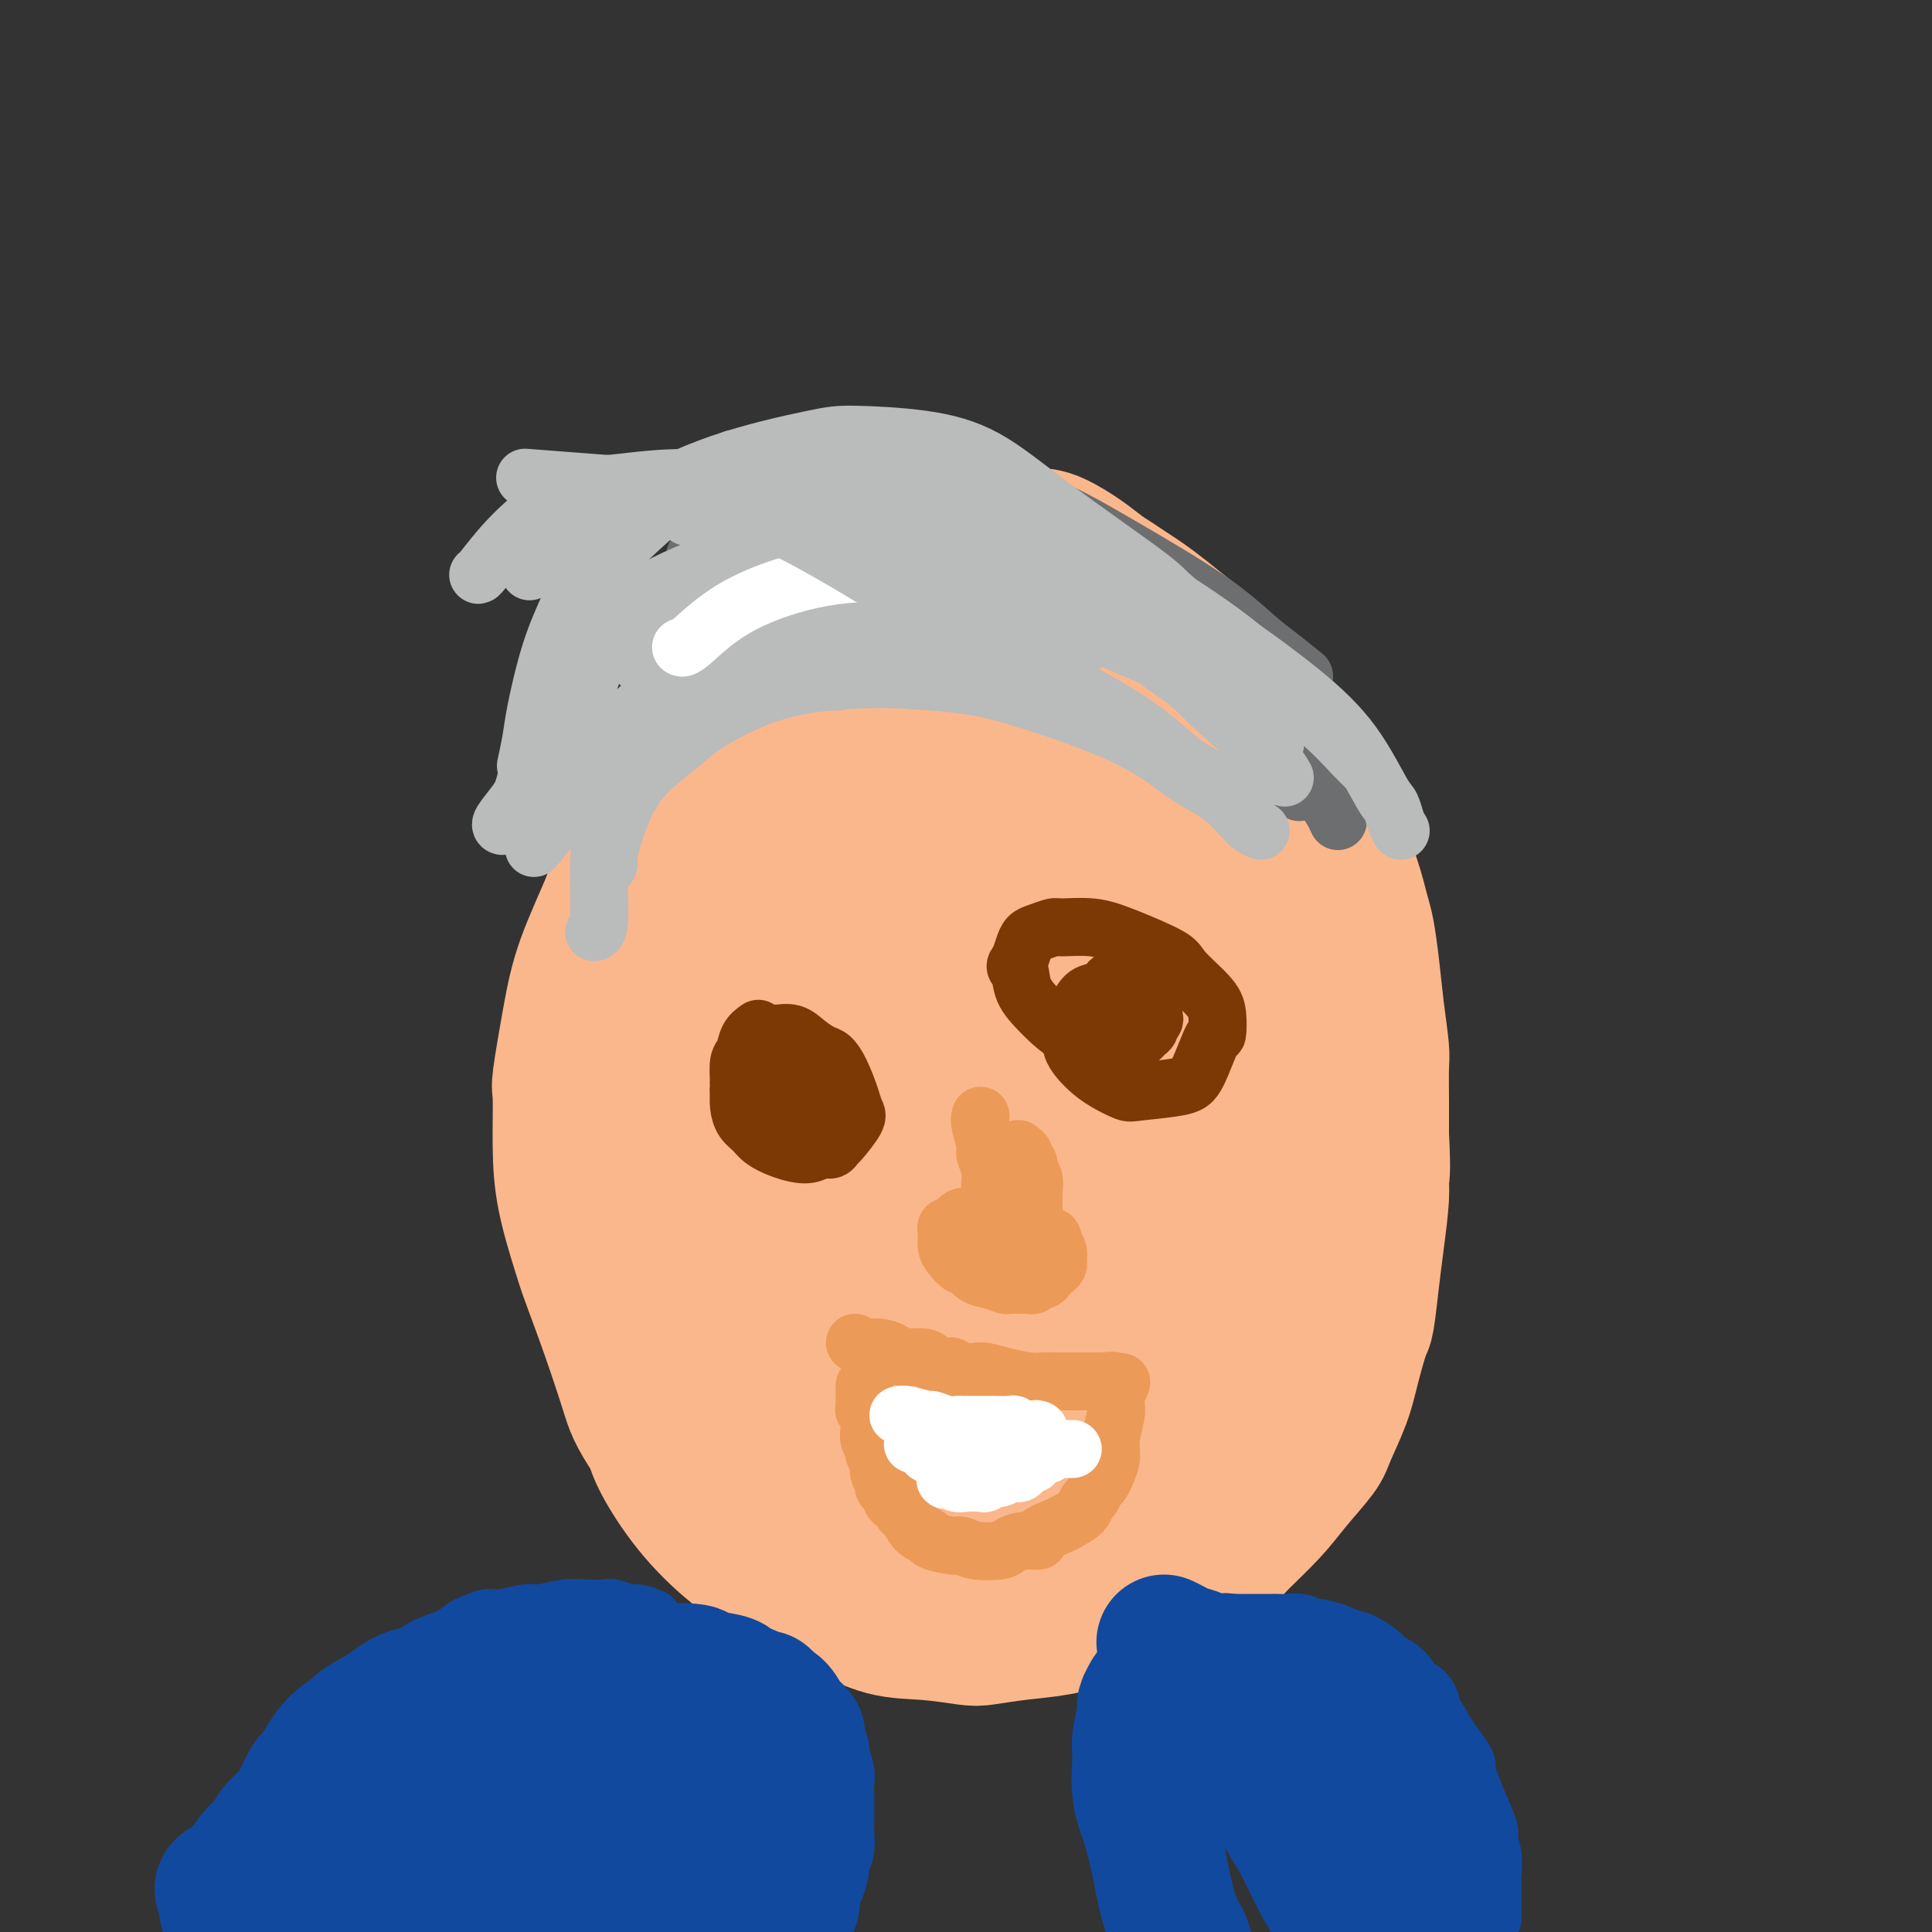<svg viewBox='0 0 400 400' version='1.1' xmlns='http://www.w3.org/2000/svg' xmlns:xlink='http://www.w3.org/1999/xlink'><rect x="0" y="0" width="400" height="400" fill="#333333" stroke="none"/><g fill='none' stroke='#FBB78C' stroke-width='28' stroke-linecap='round' stroke-linejoin='round'><path d='M216,111c0.804,0.161 1.608,0.322 3,1c1.392,0.678 3.372,1.872 5,3c1.628,1.128 2.903,2.191 4,3c1.097,0.809 2.017,1.363 3,2c0.983,0.637 2.029,1.358 3,2c0.971,0.642 1.867,1.207 3,2c1.133,0.793 2.503,1.815 4,3c1.497,1.185 3.122,2.533 5,4c1.878,1.467 4.009,3.053 5,4c0.991,0.947 0.841,1.254 2,3c1.159,1.746 3.626,4.930 6,8c2.374,3.070 4.656,6.026 6,8c1.344,1.974 1.750,2.966 3,5c1.250,2.034 3.343,5.112 5,8c1.657,2.888 2.878,5.588 4,8c1.122,2.412 2.146,4.536 3,7c0.854,2.464 1.539,5.269 2,7c0.461,1.731 0.698,2.389 1,4c0.302,1.611 0.669,4.176 1,7c0.331,2.824 0.624,5.909 1,9c0.376,3.091 0.833,6.189 1,8c0.167,1.811 0.045,2.334 0,4c-0.045,1.666 -0.013,4.476 0,7c0.013,2.524 0.006,4.762 0,7'/><path d='M286,235c0.451,8.414 0.079,8.447 0,9c-0.079,0.553 0.134,1.624 0,4c-0.134,2.376 -0.617,6.055 -1,9c-0.383,2.945 -0.668,5.155 -1,8c-0.332,2.845 -0.712,6.323 -1,8c-0.288,1.677 -0.483,1.552 -1,3c-0.517,1.448 -1.355,4.469 -2,7c-0.645,2.531 -1.096,4.572 -2,7c-0.904,2.428 -2.259,5.242 -3,7c-0.741,1.758 -0.866,2.460 -2,4c-1.134,1.540 -3.277,3.918 -5,6c-1.723,2.082 -3.027,3.869 -5,6c-1.973,2.131 -4.616,4.605 -6,6c-1.384,1.395 -1.511,1.710 -3,3c-1.489,1.290 -4.342,3.554 -7,5c-2.658,1.446 -5.121,2.075 -8,3c-2.879,0.925 -6.175,2.146 -8,3c-1.825,0.854 -2.179,1.340 -4,2c-1.821,0.660 -5.110,1.494 -8,2c-2.890,0.506 -5.382,0.685 -8,1c-2.618,0.315 -5.362,0.767 -7,1c-1.638,0.233 -2.171,0.248 -4,0c-1.829,-0.248 -4.953,-0.760 -8,-1c-3.047,-0.240 -6.016,-0.210 -9,-1c-2.984,-0.790 -5.983,-2.402 -8,-3c-2.017,-0.598 -3.051,-0.182 -5,-1c-1.949,-0.818 -4.812,-2.868 -8,-5c-3.188,-2.132 -6.700,-4.345 -10,-7c-3.300,-2.655 -6.389,-5.753 -9,-9c-2.611,-3.247 -4.746,-6.642 -6,-9c-1.254,-2.358 -1.627,-3.679 -2,-5'/><path d='M135,298c-3.579,-5.258 -4.027,-6.902 -5,-10c-0.973,-3.098 -2.471,-7.649 -4,-12c-1.529,-4.351 -3.089,-8.501 -4,-11c-0.911,-2.499 -1.174,-3.347 -2,-6c-0.826,-2.653 -2.216,-7.111 -3,-11c-0.784,-3.889 -0.964,-7.208 -1,-11c-0.036,-3.792 0.071,-8.055 0,-10c-0.071,-1.945 -0.320,-1.571 0,-4c0.320,-2.429 1.210,-7.662 2,-12c0.790,-4.338 1.479,-7.781 3,-12c1.521,-4.219 3.875,-9.214 5,-12c1.125,-2.786 1.022,-3.363 2,-6c0.978,-2.637 3.038,-7.335 5,-11c1.962,-3.665 3.827,-6.296 6,-9c2.173,-2.704 4.655,-5.481 6,-7c1.345,-1.519 1.554,-1.780 3,-3c1.446,-1.220 4.128,-3.398 6,-5c1.872,-1.602 2.934,-2.628 5,-4c2.066,-1.372 5.135,-3.090 7,-4c1.865,-0.910 2.526,-1.014 4,-2c1.474,-0.986 3.760,-2.856 6,-4c2.240,-1.144 4.435,-1.561 7,-2c2.565,-0.439 5.500,-0.899 7,-1c1.500,-0.101 1.564,0.158 3,0c1.436,-0.158 4.243,-0.731 6,-1c1.757,-0.269 2.464,-0.232 4,0c1.536,0.232 3.900,0.659 5,1c1.100,0.341 0.934,0.597 2,1c1.066,0.403 3.364,0.955 6,2c2.636,1.045 5.610,2.584 8,4c2.390,1.416 4.195,2.708 6,4'/><path d='M230,140c4.279,2.318 1.477,2.115 2,3c0.523,0.885 4.369,2.860 7,5c2.631,2.140 4.045,4.447 6,7c1.955,2.553 4.451,5.354 6,7c1.549,1.646 2.151,2.137 3,4c0.849,1.863 1.944,5.099 3,8c1.056,2.901 2.074,5.467 3,9c0.926,3.533 1.762,8.033 2,10c0.238,1.967 -0.121,1.400 0,4c0.121,2.600 0.723,8.366 1,12c0.277,3.634 0.229,5.135 0,9c-0.229,3.865 -0.640,10.094 -1,13c-0.360,2.906 -0.670,2.491 -1,5c-0.330,2.509 -0.679,7.944 -1,12c-0.321,4.056 -0.613,6.735 -1,10c-0.387,3.265 -0.867,7.116 -1,9c-0.133,1.884 0.083,1.800 0,3c-0.083,1.200 -0.463,3.685 -1,6c-0.537,2.315 -1.231,4.461 -2,7c-0.769,2.539 -1.612,5.471 -2,7c-0.388,1.529 -0.321,1.657 -1,3c-0.679,1.343 -2.102,3.903 -3,6c-0.898,2.097 -1.269,3.730 -2,5c-0.731,1.270 -1.820,2.175 -3,3c-1.180,0.825 -2.449,1.569 -3,2c-0.551,0.431 -0.385,0.548 -1,1c-0.615,0.452 -2.013,1.237 -3,2c-0.987,0.763 -1.564,1.503 -2,2c-0.436,0.497 -0.733,0.749 -1,1c-0.267,0.251 -0.505,0.500 -1,1c-0.495,0.500 -1.248,1.250 -2,2'/><path d='M231,318c-2.705,2.262 -1.468,0.917 -2,1c-0.532,0.083 -2.832,1.595 -4,2c-1.168,0.405 -1.204,-0.298 -2,0c-0.796,0.298 -2.354,1.597 -4,2c-1.646,0.403 -3.381,-0.091 -5,0c-1.619,0.091 -3.123,0.767 -4,1c-0.877,0.233 -1.128,0.025 -2,0c-0.872,-0.025 -2.365,0.134 -4,0c-1.635,-0.134 -3.414,-0.561 -5,-1c-1.586,-0.439 -2.981,-0.891 -4,-1c-1.019,-0.109 -1.661,0.126 -3,0c-1.339,-0.126 -3.373,-0.614 -5,-1c-1.627,-0.386 -2.846,-0.670 -4,-1c-1.154,-0.330 -2.242,-0.708 -3,-1c-0.758,-0.292 -1.185,-0.500 -2,-1c-0.815,-0.500 -2.019,-1.292 -3,-2c-0.981,-0.708 -1.741,-1.333 -3,-2c-1.259,-0.667 -3.019,-1.378 -4,-2c-0.981,-0.622 -1.182,-1.157 -2,-2c-0.818,-0.843 -2.251,-1.996 -4,-4c-1.749,-2.004 -3.812,-4.860 -6,-8c-2.188,-3.140 -4.499,-6.563 -6,-9c-1.501,-2.437 -2.191,-3.887 -4,-8c-1.809,-4.113 -4.736,-10.890 -7,-16c-2.264,-5.110 -3.865,-8.553 -5,-13c-1.135,-4.447 -1.805,-9.899 -2,-13c-0.195,-3.101 0.083,-3.850 0,-6c-0.083,-2.150 -0.527,-5.700 0,-10c0.527,-4.300 2.027,-9.350 3,-12c0.973,-2.650 1.421,-2.900 2,-4c0.579,-1.100 1.290,-3.050 2,-5'/><path d='M139,202c1.728,-5.481 2.548,-8.683 4,-12c1.452,-3.317 3.535,-6.750 5,-9c1.465,-2.250 2.311,-3.317 3,-4c0.689,-0.683 1.220,-0.983 2,-2c0.780,-1.017 1.807,-2.750 3,-4c1.193,-1.250 2.552,-2.015 4,-3c1.448,-0.985 2.986,-2.190 4,-3c1.014,-0.810 1.505,-1.224 3,-2c1.495,-0.776 3.996,-1.913 6,-3c2.004,-1.087 3.513,-2.124 5,-3c1.487,-0.876 2.953,-1.593 4,-2c1.047,-0.407 1.677,-0.505 3,-1c1.323,-0.495 3.340,-1.387 5,-2c1.660,-0.613 2.962,-0.947 5,-1c2.038,-0.053 4.812,0.175 6,0c1.188,-0.175 0.791,-0.753 2,-1c1.209,-0.247 4.023,-0.164 6,0c1.977,0.164 3.115,0.410 5,1c1.885,0.590 4.516,1.525 6,2c1.484,0.475 1.820,0.492 3,1c1.180,0.508 3.202,1.508 5,3c1.798,1.492 3.370,3.475 5,6c1.630,2.525 3.316,5.592 4,7c0.684,1.408 0.366,1.158 1,3c0.634,1.842 2.220,5.777 3,9c0.780,3.223 0.753,5.736 1,9c0.247,3.264 0.768,7.281 1,10c0.232,2.719 0.176,4.141 0,8c-0.176,3.859 -0.470,10.154 -1,15c-0.530,4.846 -1.294,8.242 -2,12c-0.706,3.758 -1.353,7.879 -2,12'/><path d='M238,248c-1.187,8.311 -1.655,9.589 -2,11c-0.345,1.411 -0.567,2.954 -1,6c-0.433,3.046 -1.078,7.595 -2,12c-0.922,4.405 -2.120,8.666 -3,11c-0.880,2.334 -1.440,2.741 -2,5c-0.560,2.259 -1.120,6.369 -2,9c-0.880,2.631 -2.080,3.783 -3,5c-0.920,1.217 -1.561,2.500 -3,4c-1.439,1.500 -3.676,3.218 -5,4c-1.324,0.782 -1.734,0.630 -3,1c-1.266,0.370 -3.388,1.264 -5,2c-1.612,0.736 -2.716,1.316 -4,1c-1.284,-0.316 -2.749,-1.527 -4,-2c-1.251,-0.473 -2.287,-0.209 -4,-1c-1.713,-0.791 -4.104,-2.639 -6,-4c-1.896,-1.361 -3.296,-2.237 -5,-4c-1.704,-1.763 -3.710,-4.415 -5,-6c-1.290,-1.585 -1.864,-2.103 -3,-4c-1.136,-1.897 -2.836,-5.172 -4,-8c-1.164,-2.828 -1.793,-5.208 -3,-9c-1.207,-3.792 -2.993,-8.994 -4,-12c-1.007,-3.006 -1.236,-3.815 -2,-7c-0.764,-3.185 -2.063,-8.747 -3,-13c-0.937,-4.253 -1.513,-7.199 -2,-11c-0.487,-3.801 -0.885,-8.457 -1,-11c-0.115,-2.543 0.051,-2.972 0,-5c-0.051,-2.028 -0.320,-5.654 0,-9c0.320,-3.346 1.230,-6.412 2,-9c0.770,-2.588 1.400,-4.697 2,-6c0.600,-1.303 1.172,-1.801 2,-3c0.828,-1.199 1.914,-3.100 3,-5'/><path d='M166,190c2.017,-4.532 2.561,-4.361 5,-7c2.439,-2.639 6.775,-8.088 9,-11c2.225,-2.912 2.340,-3.285 4,-5c1.660,-1.715 4.864,-4.771 7,-7c2.136,-2.229 3.202,-3.632 5,-5c1.798,-1.368 4.327,-2.700 7,-4c2.673,-1.300 5.490,-2.569 7,-3c1.510,-0.431 1.714,-0.023 3,0c1.286,0.023 3.653,-0.340 6,0c2.347,0.340 4.674,1.384 6,2c1.326,0.616 1.651,0.805 3,3c1.349,2.195 3.721,6.397 6,11c2.279,4.603 4.463,9.606 6,15c1.537,5.394 2.427,11.178 3,14c0.573,2.822 0.831,2.683 1,5c0.169,2.317 0.251,7.091 0,11c-0.251,3.909 -0.833,6.954 -2,10c-1.167,3.046 -2.918,6.093 -4,8c-1.082,1.907 -1.495,2.674 -3,5c-1.505,2.326 -4.101,6.210 -6,10c-1.899,3.790 -3.099,7.486 -5,12c-1.901,4.514 -4.501,9.845 -6,13c-1.499,3.155 -1.897,4.135 -3,7c-1.103,2.865 -2.912,7.614 -5,11c-2.088,3.386 -4.457,5.409 -6,7c-1.543,1.591 -2.262,2.750 -3,4c-0.738,1.250 -1.496,2.592 -2,3c-0.504,0.408 -0.754,-0.117 -1,0c-0.246,0.117 -0.489,0.878 -1,1c-0.511,0.122 -1.289,-0.394 -2,-1c-0.711,-0.606 -1.356,-1.303 -2,-2'/><path d='M193,297c-1.220,-0.490 -1.271,-0.715 -2,-2c-0.729,-1.285 -2.135,-3.630 -4,-8c-1.865,-4.370 -4.188,-10.767 -6,-18c-1.812,-7.233 -3.113,-15.304 -4,-20c-0.887,-4.696 -1.358,-6.016 -2,-10c-0.642,-3.984 -1.453,-10.632 -2,-17c-0.547,-6.368 -0.830,-12.457 -1,-16c-0.170,-3.543 -0.227,-4.539 0,-7c0.227,-2.461 0.740,-6.386 1,-9c0.260,-2.614 0.269,-3.918 1,-5c0.731,-1.082 2.185,-1.943 4,-3c1.815,-1.057 3.993,-2.312 5,-3c1.007,-0.688 0.845,-0.811 2,-1c1.155,-0.189 3.626,-0.445 6,-1c2.374,-0.555 4.650,-1.410 7,-2c2.350,-0.590 4.774,-0.914 6,-1c1.226,-0.086 1.254,0.068 3,0c1.746,-0.068 5.211,-0.357 8,0c2.789,0.357 4.903,1.361 7,2c2.097,0.639 4.177,0.913 5,1c0.823,0.087 0.389,-0.014 1,1c0.611,1.014 2.265,3.143 3,4c0.735,0.857 0.550,0.441 0,5c-0.550,4.559 -1.463,14.091 -2,19c-0.537,4.909 -0.696,5.194 -2,10c-1.304,4.806 -3.751,14.132 -6,22c-2.249,7.868 -4.299,14.277 -7,20c-2.701,5.723 -6.054,10.761 -8,14c-1.946,3.239 -2.485,4.680 -4,6c-1.515,1.320 -4.004,2.520 -6,3c-1.996,0.480 -3.498,0.240 -5,0'/><path d='M191,281c-2.740,-0.296 -4.089,-2.537 -5,-4c-0.911,-1.463 -1.382,-2.150 -3,-5c-1.618,-2.850 -4.383,-7.865 -6,-13c-1.617,-5.135 -2.086,-10.391 -2,-17c0.086,-6.609 0.727,-14.570 1,-19c0.273,-4.430 0.178,-5.327 1,-9c0.822,-3.673 2.560,-10.122 4,-15c1.440,-4.878 2.583,-8.186 4,-11c1.417,-2.814 3.108,-5.136 5,-7c1.892,-1.864 3.983,-3.270 5,-4c1.017,-0.730 0.959,-0.782 2,-1c1.041,-0.218 3.183,-0.601 5,-1c1.817,-0.399 3.311,-0.813 4,-1c0.689,-0.187 0.573,-0.146 1,0c0.427,0.146 1.397,0.395 2,1c0.603,0.605 0.839,1.564 1,3c0.161,1.436 0.247,3.350 0,4c-0.247,0.650 -0.828,0.035 -1,5c-0.172,4.965 0.063,15.508 -1,23c-1.063,7.492 -3.425,11.931 -5,16c-1.575,4.069 -2.362,7.766 -3,10c-0.638,2.234 -1.126,3.003 -2,4c-0.874,0.997 -2.133,2.221 -3,3c-0.867,0.779 -1.344,1.114 -2,1c-0.656,-0.114 -1.493,-0.678 -2,-1c-0.507,-0.322 -0.684,-0.402 -1,-1c-0.316,-0.598 -0.770,-1.713 -1,-3c-0.230,-1.287 -0.237,-2.747 0,-5c0.237,-2.253 0.718,-5.299 1,-7c0.282,-1.701 0.366,-2.057 1,-4c0.634,-1.943 1.817,-5.471 3,-9'/><path d='M194,214c1.405,-5.327 2.416,-8.643 3,-11c0.584,-2.357 0.741,-3.753 1,-5c0.259,-1.247 0.620,-2.346 1,-3c0.380,-0.654 0.777,-0.865 1,-1c0.223,-0.135 0.270,-0.194 0,0c-0.270,0.194 -0.857,0.640 -1,1c-0.143,0.360 0.158,0.632 0,1c-0.158,0.368 -0.773,0.830 -1,1c-0.227,0.170 -0.065,0.049 0,0c0.065,-0.049 0.032,-0.024 0,0'/><path d='M212,242c-1.079,0.421 -2.158,0.842 -3,2c-0.842,1.158 -1.448,3.054 -2,4c-0.552,0.946 -1.050,0.942 -2,2c-0.950,1.058 -2.352,3.179 -3,4c-0.648,0.821 -0.543,0.342 -1,1c-0.457,0.658 -1.475,2.453 -2,3c-0.525,0.547 -0.558,-0.155 -1,0c-0.442,0.155 -1.294,1.165 -2,2c-0.706,0.835 -1.267,1.494 -2,2c-0.733,0.506 -1.638,0.859 -2,1c-0.362,0.141 -0.181,0.071 0,0'/></g>
<g fill='none' stroke='#6D6E70' stroke-width='12' stroke-linecap='round' stroke-linejoin='round'><path d='M269,164c-1.110,-1.027 -2.219,-2.055 -3,-3c-0.781,-0.945 -1.232,-1.809 -4,-5c-2.768,-3.191 -7.851,-8.709 -11,-12c-3.149,-3.291 -4.363,-4.356 -8,-7c-3.637,-2.644 -9.698,-6.867 -14,-10c-4.302,-3.133 -6.845,-5.174 -10,-7c-3.155,-1.826 -6.923,-3.435 -11,-5c-4.077,-1.565 -8.464,-3.085 -11,-4c-2.536,-0.915 -3.223,-1.226 -6,-2c-2.777,-0.774 -7.645,-2.011 -12,-3c-4.355,-0.989 -8.197,-1.729 -12,-2c-3.803,-0.271 -7.566,-0.073 -10,0c-2.434,0.073 -3.540,0.020 -5,0c-1.460,-0.020 -3.274,-0.006 -4,0c-0.726,0.006 -0.363,0.003 0,0'/><path d='M277,170c-0.763,-1.668 -1.526,-3.336 -4,-6c-2.474,-2.664 -6.660,-6.325 -10,-10c-3.340,-3.675 -5.832,-7.363 -8,-10c-2.168,-2.637 -4.010,-4.223 -8,-8c-3.990,-3.777 -10.129,-9.747 -15,-14c-4.871,-4.253 -8.475,-6.790 -13,-10c-4.525,-3.210 -9.972,-7.092 -13,-9c-3.028,-1.908 -3.636,-1.843 -6,-3c-2.364,-1.157 -6.485,-3.535 -10,-5c-3.515,-1.465 -6.423,-2.017 -9,-2c-2.577,0.017 -4.824,0.603 -6,1c-1.176,0.397 -1.282,0.604 -2,1c-0.718,0.396 -2.048,0.983 -3,2c-0.952,1.017 -1.526,2.466 -2,3c-0.474,0.534 -0.850,0.153 -1,0c-0.150,-0.153 -0.075,-0.076 0,0'/><path d='M281,162c-0.887,-0.846 -1.774,-1.691 -3,-3c-1.226,-1.309 -2.791,-3.080 -5,-5c-2.209,-1.920 -5.060,-3.988 -10,-8c-4.940,-4.012 -11.967,-9.966 -16,-13c-4.033,-3.034 -5.073,-3.147 -8,-5c-2.927,-1.853 -7.742,-5.446 -13,-8c-5.258,-2.554 -10.960,-4.071 -14,-5c-3.040,-0.929 -3.417,-1.271 -6,-2c-2.583,-0.729 -7.372,-1.845 -12,-2c-4.628,-0.155 -9.097,0.652 -12,2c-2.903,1.348 -4.242,3.238 -6,5c-1.758,1.762 -3.935,3.398 -5,4c-1.065,0.602 -1.019,0.172 -1,0c0.019,-0.172 0.009,-0.086 0,0'/><path d='M274,163c-1.123,-1.525 -2.245,-3.049 -3,-4c-0.755,-0.951 -1.141,-1.328 -5,-5c-3.859,-3.672 -11.190,-10.639 -17,-16c-5.810,-5.361 -10.100,-9.116 -15,-13c-4.900,-3.884 -10.411,-7.896 -13,-10c-2.589,-2.104 -2.257,-2.301 -4,-4c-1.743,-1.699 -5.563,-4.899 -9,-7c-3.437,-2.101 -6.492,-3.103 -10,-4c-3.508,-0.897 -7.469,-1.689 -10,-2c-2.531,-0.311 -3.631,-0.139 -6,0c-2.369,0.139 -6.007,0.247 -10,1c-3.993,0.753 -8.342,2.153 -12,4c-3.658,1.847 -6.627,4.141 -8,5c-1.373,0.859 -1.152,0.282 -2,1c-0.848,0.718 -2.767,2.732 -4,4c-1.233,1.268 -1.781,1.791 -2,2c-0.219,0.209 -0.110,0.105 0,0'/><path d='M270,140c-1.730,-1.406 -3.459,-2.811 -5,-4c-1.541,-1.189 -2.892,-2.160 -5,-4c-2.108,-1.840 -4.972,-4.549 -10,-8c-5.028,-3.451 -12.221,-7.643 -18,-11c-5.779,-3.357 -10.143,-5.879 -15,-8c-4.857,-2.121 -10.207,-3.841 -13,-5c-2.793,-1.159 -3.029,-1.757 -6,-2c-2.971,-0.243 -8.678,-0.131 -13,0c-4.322,0.131 -7.260,0.281 -11,2c-3.740,1.719 -8.281,5.007 -11,7c-2.719,1.993 -3.617,2.690 -5,4c-1.383,1.310 -3.252,3.231 -4,4c-0.748,0.769 -0.374,0.384 0,0'/></g>
<g fill='none' stroke='#BABBBB' stroke-width='12' stroke-linecap='round' stroke-linejoin='round'><path d='M290,172c-0.337,-0.533 -0.674,-1.066 -1,-2c-0.326,-0.934 -0.640,-2.268 -1,-3c-0.360,-0.732 -0.766,-0.862 -2,-3c-1.234,-2.138 -3.295,-6.283 -6,-10c-2.705,-3.717 -6.053,-7.004 -11,-11c-4.947,-3.996 -11.493,-8.700 -15,-11c-3.507,-2.300 -3.977,-2.194 -7,-3c-3.023,-0.806 -8.600,-2.522 -14,-4c-5.400,-1.478 -10.623,-2.719 -16,-4c-5.377,-1.281 -10.909,-2.603 -14,-3c-3.091,-0.397 -3.742,0.129 -7,0c-3.258,-0.129 -9.123,-0.915 -13,-1c-3.877,-0.085 -5.767,0.531 -9,1c-3.233,0.469 -7.808,0.791 -10,1c-2.192,0.209 -1.999,0.305 -4,1c-2.001,0.695 -6.196,1.991 -9,3c-2.804,1.009 -4.216,1.733 -5,2c-0.784,0.267 -0.938,0.076 -1,0c-0.062,-0.076 -0.031,-0.038 0,0'/><path d='M264,154c-1.432,-1.073 -2.865,-2.147 -5,-4c-2.135,-1.853 -4.974,-4.487 -8,-7c-3.026,-2.513 -6.239,-4.905 -9,-7c-2.761,-2.095 -5.070,-3.894 -10,-7c-4.930,-3.106 -12.479,-7.521 -19,-11c-6.521,-3.479 -12.013,-6.023 -18,-8c-5.987,-1.977 -12.470,-3.387 -16,-4c-3.530,-0.613 -4.108,-0.428 -7,0c-2.892,0.428 -8.098,1.100 -12,2c-3.902,0.900 -6.498,2.030 -9,4c-2.502,1.970 -4.909,4.780 -7,8c-2.091,3.220 -3.867,6.849 -5,9c-1.133,2.151 -1.623,2.824 -2,6c-0.377,3.176 -0.640,8.855 -1,12c-0.360,3.145 -0.817,3.756 -1,4c-0.183,0.244 -0.091,0.122 0,0'/><path d='M249,143c-3.027,-1.863 -6.053,-3.726 -9,-6c-2.947,-2.274 -5.814,-4.959 -9,-7c-3.186,-2.041 -6.691,-3.437 -9,-5c-2.309,-1.563 -3.421,-3.291 -7,-5c-3.579,-1.709 -9.625,-3.398 -15,-5c-5.375,-1.602 -10.078,-3.118 -16,-4c-5.922,-0.882 -13.062,-1.129 -17,-1c-3.938,0.129 -4.674,0.633 -8,2c-3.326,1.367 -9.241,3.596 -15,6c-5.759,2.404 -11.361,4.984 -15,9c-3.639,4.016 -5.316,9.468 -7,14c-1.684,4.532 -3.377,8.143 -4,10c-0.623,1.857 -0.178,1.959 0,2c0.178,0.041 0.089,0.020 0,0'/><path d='M258,166c-1.931,-1.411 -3.861,-2.823 -6,-4c-2.139,-1.177 -4.485,-2.121 -7,-4c-2.515,-1.879 -5.197,-4.694 -10,-8c-4.803,-3.306 -11.728,-7.102 -18,-10c-6.272,-2.898 -11.893,-4.896 -15,-6c-3.107,-1.104 -3.700,-1.313 -7,-2c-3.300,-0.687 -9.306,-1.853 -15,-2c-5.694,-0.147 -11.077,0.726 -16,2c-4.923,1.274 -9.386,2.948 -14,6c-4.614,3.052 -9.379,7.483 -12,10c-2.621,2.517 -3.098,3.119 -5,6c-1.902,2.881 -5.228,8.040 -7,13c-1.772,4.960 -1.990,9.721 -2,14c-0.010,4.279 0.190,8.075 0,10c-0.190,1.925 -0.768,1.979 -1,2c-0.232,0.021 -0.116,0.011 0,0'/><path d='M258,144c-1.821,-1.046 -3.643,-2.091 -6,-3c-2.357,-0.909 -5.250,-1.680 -11,-4c-5.750,-2.320 -14.359,-6.188 -19,-8c-4.641,-1.812 -5.316,-1.569 -9,-2c-3.684,-0.431 -10.378,-1.536 -16,-2c-5.622,-0.464 -10.173,-0.289 -15,0c-4.827,0.289 -9.931,0.690 -13,1c-3.069,0.310 -4.103,0.528 -7,1c-2.897,0.472 -7.655,1.198 -11,2c-3.345,0.802 -5.275,1.679 -8,3c-2.725,1.321 -6.246,3.086 -8,4c-1.754,0.914 -1.741,0.977 -2,1c-0.259,0.023 -0.788,0.007 -1,0c-0.212,-0.007 -0.106,-0.003 0,0'/><path d='M232,149c-2.108,-0.593 -4.217,-1.186 -7,-2c-2.783,-0.814 -6.241,-1.848 -12,-3c-5.759,-1.152 -13.821,-2.422 -21,-3c-7.179,-0.578 -13.476,-0.465 -19,0c-5.524,0.465 -10.274,1.283 -15,3c-4.726,1.717 -9.428,4.334 -12,6c-2.572,1.666 -3.014,2.383 -5,4c-1.986,1.617 -5.517,4.136 -8,7c-2.483,2.864 -3.920,6.074 -5,9c-1.080,2.926 -1.805,5.568 -2,7c-0.195,1.432 0.140,1.655 0,2c-0.140,0.345 -0.754,0.813 -1,1c-0.246,0.187 -0.123,0.094 0,0'/><path d='M254,132c-1.917,-1.190 -3.834,-2.380 -6,-4c-2.166,-1.620 -4.581,-3.670 -6,-5c-1.419,-1.330 -1.842,-1.940 -6,-5c-4.158,-3.060 -12.050,-8.571 -18,-13c-5.950,-4.429 -9.959,-7.777 -14,-10c-4.041,-2.223 -8.114,-3.321 -13,-4c-4.886,-0.679 -10.584,-0.938 -14,-1c-3.416,-0.062 -4.549,0.073 -9,1c-4.451,0.927 -12.220,2.646 -19,5c-6.780,2.354 -12.571,5.344 -16,7c-3.429,1.656 -4.495,1.979 -6,4c-1.505,2.021 -3.450,5.739 -5,9c-1.550,3.261 -2.706,6.066 -4,9c-1.294,2.934 -2.725,5.999 -4,10c-1.275,4.001 -2.393,8.938 -3,12c-0.607,3.062 -0.702,4.247 -1,6c-0.298,1.753 -0.799,4.072 -1,5c-0.201,0.928 -0.100,0.464 0,0'/><path d='M236,130c-1.844,-1.015 -3.688,-2.031 -5,-3c-1.312,-0.969 -2.091,-1.892 -6,-4c-3.909,-2.108 -10.948,-5.402 -17,-8c-6.052,-2.598 -11.117,-4.501 -16,-6c-4.883,-1.499 -9.585,-2.593 -12,-3c-2.415,-0.407 -2.543,-0.126 -5,0c-2.457,0.126 -7.244,0.097 -11,1c-3.756,0.903 -6.482,2.739 -9,5c-2.518,2.261 -4.829,4.945 -7,8c-2.171,3.055 -4.203,6.479 -5,8c-0.797,1.521 -0.358,1.140 -1,2c-0.642,0.860 -2.365,2.962 -3,4c-0.635,1.038 -0.181,1.011 0,1c0.181,-0.011 0.091,-0.005 0,0'/><path d='M221,110c-1.894,-0.634 -3.788,-1.267 -5,-2c-1.212,-0.733 -1.741,-1.564 -5,-3c-3.259,-1.436 -9.247,-3.477 -15,-5c-5.753,-1.523 -11.270,-2.529 -17,-3c-5.730,-0.471 -11.672,-0.407 -15,0c-3.328,0.407 -4.041,1.157 -7,2c-2.959,0.843 -8.162,1.780 -13,3c-4.838,1.220 -9.309,2.725 -13,5c-3.691,2.275 -6.600,5.321 -8,7c-1.400,1.679 -1.289,1.991 -2,4c-0.711,2.009 -2.242,5.714 -3,9c-0.758,3.286 -0.743,6.154 -1,8c-0.257,1.846 -0.788,2.670 -1,3c-0.212,0.330 -0.106,0.165 0,0'/><path d='M152,95c-1.357,0.669 -2.714,1.339 -4,2c-1.286,0.661 -2.501,1.314 -7,5c-4.499,3.686 -12.284,10.405 -17,16c-4.716,5.595 -6.364,10.067 -8,15c-1.636,4.933 -3.259,10.327 -4,13c-0.741,2.673 -0.601,2.625 -1,5c-0.399,2.375 -1.336,7.172 -2,10c-0.664,2.828 -1.054,3.686 -2,5c-0.946,1.314 -2.447,3.085 -3,4c-0.553,0.915 -0.158,0.976 0,1c0.158,0.024 0.079,0.012 0,0'/><path d='M153,131c-1.284,0.999 -2.568,1.997 -5,4c-2.432,2.003 -6.011,5.010 -9,7c-2.989,1.990 -5.386,2.961 -9,7c-3.614,4.039 -8.443,11.144 -11,15c-2.557,3.856 -2.842,4.461 -4,6c-1.158,1.539 -3.188,4.011 -4,5c-0.812,0.989 -0.406,0.494 0,0'/><path d='M261,172c-0.889,-0.384 -1.777,-0.769 -3,-2c-1.223,-1.231 -2.780,-3.309 -5,-5c-2.220,-1.691 -5.102,-2.994 -8,-5c-2.898,-2.006 -5.811,-4.716 -13,-8c-7.189,-3.284 -18.655,-7.143 -26,-9c-7.345,-1.857 -10.571,-1.713 -15,-2c-4.429,-0.287 -10.063,-1.005 -13,-1c-2.937,0.005 -3.179,0.733 -4,1c-0.821,0.267 -2.221,0.072 -3,0c-0.779,-0.072 -0.937,-0.021 -1,0c-0.063,0.021 -0.032,0.010 0,0'/><path d='M266,161c-0.709,-1.252 -1.418,-2.505 -4,-5c-2.582,-2.495 -7.037,-6.233 -10,-9c-2.963,-2.767 -4.433,-4.562 -9,-8c-4.567,-3.438 -12.231,-8.518 -19,-12c-6.769,-3.482 -12.644,-5.368 -19,-7c-6.356,-1.632 -13.195,-3.012 -19,-4c-5.805,-0.988 -10.577,-1.584 -14,-2c-3.423,-0.416 -5.499,-0.650 -6,-1c-0.501,-0.350 0.571,-0.814 1,-1c0.429,-0.186 0.214,-0.093 0,0'/><path d='M283,159c-0.791,-0.751 -1.582,-1.503 -3,-3c-1.418,-1.497 -3.464,-3.741 -6,-6c-2.536,-2.259 -5.562,-4.533 -8,-7c-2.438,-2.467 -4.287,-5.127 -9,-9c-4.713,-3.873 -12.290,-8.960 -19,-13c-6.710,-4.040 -12.554,-7.034 -18,-10c-5.446,-2.966 -10.492,-5.905 -16,-8c-5.508,-2.095 -11.476,-3.346 -15,-4c-3.524,-0.654 -4.604,-0.711 -7,-1c-2.396,-0.289 -6.106,-0.808 -8,-1c-1.894,-0.192 -1.970,-0.055 -2,0c-0.030,0.055 -0.015,0.027 0,0'/><path d='M233,123c-2.026,-0.844 -4.053,-1.689 -5,-2c-0.947,-0.311 -0.815,-0.090 -6,-2c-5.185,-1.910 -15.686,-5.952 -21,-8c-5.314,-2.048 -5.441,-2.103 -9,-3c-3.559,-0.897 -10.551,-2.635 -16,-4c-5.449,-1.365 -9.356,-2.357 -14,-3c-4.644,-0.643 -10.026,-0.935 -13,-1c-2.974,-0.065 -3.540,0.099 -7,1c-3.460,0.901 -9.814,2.541 -15,5c-5.186,2.459 -9.204,5.739 -12,8c-2.796,2.261 -4.370,3.503 -5,4c-0.630,0.497 -0.315,0.248 0,0'/></g>
<g fill='none' stroke='#FFFFFF' stroke-width='12' stroke-linecap='round' stroke-linejoin='round'><path d='M218,130c-1.199,-0.285 -2.399,-0.571 -3,-1c-0.601,-0.429 -0.604,-1.003 -3,-2c-2.396,-0.997 -7.184,-2.417 -12,-4c-4.816,-1.583 -9.658,-3.328 -15,-4c-5.342,-0.672 -11.183,-0.271 -17,1c-5.817,1.271 -11.611,3.413 -16,6c-4.389,2.587 -7.374,5.620 -9,7c-1.626,1.380 -1.893,1.109 -2,1c-0.107,-0.109 -0.053,-0.054 0,0'/></g>
<g fill='none' stroke='#BABBBB' stroke-width='12' stroke-linecap='round' stroke-linejoin='round'><path d='M222,136c-1.413,-0.977 -2.826,-1.954 -4,-3c-1.174,-1.046 -2.109,-2.162 -3,-3c-0.891,-0.838 -1.738,-1.398 -4,-3c-2.262,-1.602 -5.939,-4.247 -12,-7c-6.061,-2.753 -14.506,-5.613 -19,-7c-4.494,-1.387 -5.036,-1.300 -9,-2c-3.964,-0.700 -11.351,-2.188 -17,-3c-5.649,-0.812 -9.559,-0.949 -11,-1c-1.441,-0.051 -0.412,-0.014 0,0c0.412,0.014 0.206,0.007 0,0'/><path d='M206,136c-1.894,-1.062 -3.788,-2.123 -5,-3c-1.212,-0.877 -1.742,-1.568 -7,-5c-5.258,-3.432 -15.244,-9.603 -23,-14c-7.756,-4.397 -13.283,-7.021 -20,-9c-6.717,-1.979 -14.626,-3.315 -19,-4c-4.374,-0.685 -5.214,-0.720 -9,-1c-3.786,-0.280 -10.519,-0.806 -13,-1c-2.481,-0.194 -0.709,-0.055 0,0c0.709,0.055 0.354,0.028 0,0'/><path d='M225,133c-1.416,-1.313 -2.833,-2.626 -5,-4c-2.167,-1.374 -5.085,-2.807 -11,-6c-5.915,-3.193 -14.826,-8.144 -20,-11c-5.174,-2.856 -6.611,-3.615 -11,-5c-4.389,-1.385 -11.732,-3.395 -18,-5c-6.268,-1.605 -11.463,-2.806 -17,-3c-5.537,-0.194 -11.417,0.617 -15,1c-3.583,0.383 -4.869,0.337 -7,1c-2.131,0.663 -5.107,2.034 -8,4c-2.893,1.966 -5.703,4.527 -8,7c-2.297,2.473 -4.080,4.858 -5,6c-0.920,1.142 -0.977,1.041 -1,1c-0.023,-0.041 -0.011,-0.020 0,0'/></g>
<g fill='none' stroke='#7C3805' stroke-width='12' stroke-linecap='round' stroke-linejoin='round'><path d='M157,213c-0.762,0.537 -1.525,1.073 -2,2c-0.475,0.927 -0.664,2.243 -1,3c-0.336,0.757 -0.820,0.955 -1,2c-0.180,1.045 -0.056,2.937 0,4c0.056,1.063 0.044,1.296 0,2c-0.044,0.704 -0.120,1.880 0,3c0.120,1.120 0.437,2.186 1,3c0.563,0.814 1.372,1.377 2,2c0.628,0.623 1.075,1.306 2,2c0.925,0.694 2.328,1.398 4,2c1.672,0.602 3.612,1.104 5,1c1.388,-0.104 2.226,-0.812 3,-1c0.774,-0.188 1.486,0.144 2,0c0.514,-0.144 0.829,-0.764 1,-1c0.171,-0.236 0.198,-0.090 1,-1c0.802,-0.910 2.381,-2.878 3,-4c0.619,-1.122 0.280,-1.399 0,-2c-0.280,-0.601 -0.501,-1.525 -1,-3c-0.499,-1.475 -1.277,-3.499 -2,-5c-0.723,-1.501 -1.392,-2.479 -2,-3c-0.608,-0.521 -1.156,-0.585 -2,-1c-0.844,-0.415 -1.983,-1.180 -3,-2c-1.017,-0.820 -1.912,-1.694 -3,-2c-1.088,-0.306 -2.370,-0.044 -3,0c-0.630,0.044 -0.609,-0.130 -1,0c-0.391,0.130 -1.196,0.565 -2,1'/><path d='M158,215c-1.276,0.697 -1.467,1.941 -2,3c-0.533,1.059 -1.407,1.933 -2,3c-0.593,1.067 -0.903,2.326 -1,3c-0.097,0.674 0.019,0.761 0,1c-0.019,0.239 -0.172,0.628 0,1c0.172,0.372 0.670,0.726 1,1c0.330,0.274 0.493,0.466 1,1c0.507,0.534 1.357,1.409 2,2c0.643,0.591 1.079,0.900 2,1c0.921,0.100 2.328,-0.007 3,0c0.672,0.007 0.611,0.130 1,0c0.389,-0.130 1.229,-0.512 2,-1c0.771,-0.488 1.472,-1.083 2,-2c0.528,-0.917 0.884,-2.158 1,-3c0.116,-0.842 -0.006,-1.286 0,-2c0.006,-0.714 0.142,-1.698 0,-2c-0.142,-0.302 -0.560,0.078 -1,0c-0.440,-0.078 -0.900,-0.613 -1,-1c-0.100,-0.387 0.162,-0.625 0,-1c-0.162,-0.375 -0.746,-0.885 -1,-1c-0.254,-0.115 -0.177,0.166 0,0c0.177,-0.166 0.454,-0.778 0,-1c-0.454,-0.222 -1.638,-0.056 -2,0c-0.362,0.056 0.098,-0.000 0,0c-0.098,0.000 -0.755,0.056 -1,0c-0.245,-0.056 -0.080,-0.225 0,0c0.080,0.225 0.074,0.845 0,1c-0.074,0.155 -0.216,-0.154 0,0c0.216,0.154 0.789,0.772 1,1c0.211,0.228 0.060,0.065 0,0c-0.060,-0.065 -0.030,-0.033 0,0'/><path d='M163,219c-0.774,-0.083 -0.207,0.710 0,1c0.207,0.290 0.056,0.078 0,0c-0.056,-0.078 -0.016,-0.022 0,0c0.016,0.022 0.008,0.011 0,0'/><path d='M231,203c-0.980,0.802 -1.961,1.604 -3,2c-1.039,0.396 -2.137,0.387 -3,1c-0.863,0.613 -1.491,1.847 -2,3c-0.509,1.153 -0.899,2.223 -1,3c-0.101,0.777 0.088,1.259 0,2c-0.088,0.741 -0.454,1.740 0,3c0.454,1.260 1.728,2.780 3,4c1.272,1.220 2.542,2.141 4,3c1.458,0.859 3.105,1.658 4,2c0.895,0.342 1.038,0.228 3,0c1.962,-0.228 5.742,-0.571 8,-1c2.258,-0.429 2.995,-0.945 4,-3c1.005,-2.055 2.280,-5.650 3,-7c0.720,-1.350 0.887,-0.457 1,-1c0.113,-0.543 0.174,-2.523 0,-4c-0.174,-1.477 -0.582,-2.452 -2,-4c-1.418,-1.548 -3.848,-3.668 -5,-5c-1.152,-1.332 -1.028,-1.874 -3,-3c-1.972,-1.126 -6.040,-2.834 -9,-4c-2.960,-1.166 -4.810,-1.788 -7,-2c-2.190,-0.212 -4.719,-0.013 -6,0c-1.281,0.013 -1.313,-0.159 -2,0c-0.687,0.159 -2.030,0.651 -3,1c-0.970,0.349 -1.569,0.556 -2,1c-0.431,0.444 -0.695,1.127 -1,2c-0.305,0.873 -0.653,1.937 -1,3'/><path d='M211,199c-1.409,1.353 -0.433,1.235 0,2c0.433,0.765 0.323,2.414 1,4c0.677,1.586 2.141,3.108 3,4c0.859,0.892 1.111,1.154 2,2c0.889,0.846 2.413,2.276 4,3c1.587,0.724 3.237,0.741 5,1c1.763,0.259 3.639,0.760 5,1c1.361,0.240 2.206,0.219 3,0c0.794,-0.219 1.538,-0.635 2,-1c0.462,-0.365 0.642,-0.679 1,-1c0.358,-0.321 0.893,-0.649 1,-1c0.107,-0.351 -0.213,-0.725 0,-1c0.213,-0.275 0.958,-0.452 1,-1c0.042,-0.548 -0.620,-1.467 -1,-2c-0.380,-0.533 -0.480,-0.678 -1,-1c-0.520,-0.322 -1.462,-0.820 -2,-1c-0.538,-0.180 -0.672,-0.042 -1,0c-0.328,0.042 -0.849,-0.011 -1,0c-0.151,0.011 0.067,0.085 0,0c-0.067,-0.085 -0.420,-0.328 -1,0c-0.580,0.328 -1.386,1.227 -2,2c-0.614,0.773 -1.034,1.419 -1,2c0.034,0.581 0.522,1.096 1,2c0.478,0.904 0.945,2.197 1,2c0.055,-0.197 -0.302,-1.883 0,-2c0.302,-0.117 1.261,1.337 2,2c0.739,0.663 1.256,0.537 2,0c0.744,-0.537 1.715,-1.484 2,-2c0.285,-0.516 -0.116,-0.600 0,-1c0.116,-0.400 0.747,-1.114 1,-2c0.253,-0.886 0.126,-1.943 0,-3'/><path d='M238,207c-0.057,-1.626 -2.698,-1.690 -3,-2c-0.302,-0.310 1.735,-0.867 2,-1c0.265,-0.133 -1.242,0.159 -2,0c-0.758,-0.159 -0.766,-0.770 -1,-1c-0.234,-0.230 -0.694,-0.081 -1,0c-0.306,0.081 -0.459,0.094 -1,0c-0.541,-0.094 -1.469,-0.295 -2,0c-0.531,0.295 -0.663,1.087 -1,2c-0.337,0.913 -0.879,1.947 -1,2c-0.121,0.053 0.178,-0.877 0,-1c-0.178,-0.123 -0.832,0.559 -1,1c-0.168,0.441 0.151,0.640 0,1c-0.151,0.360 -0.773,0.881 -1,1c-0.227,0.119 -0.061,-0.164 0,0c0.061,0.164 0.016,0.775 0,1c-0.016,0.225 -0.005,0.064 0,0c0.005,-0.064 0.002,-0.032 0,0'/></g>
<g fill='none' stroke='#EC9A57' stroke-width='12' stroke-linecap='round' stroke-linejoin='round'><path d='M177,278c0.588,0.444 1.176,0.889 2,1c0.824,0.111 1.883,-0.111 3,0c1.117,0.111 2.291,0.555 3,1c0.709,0.445 0.954,0.890 2,1c1.046,0.110 2.892,-0.115 4,0c1.108,0.115 1.479,0.570 2,1c0.521,0.430 1.193,0.833 2,1c0.807,0.167 1.748,0.096 2,0c0.252,-0.096 -0.184,-0.219 0,0c0.184,0.219 0.990,0.780 2,1c1.010,0.220 2.225,0.097 3,0c0.775,-0.097 1.112,-0.170 2,0c0.888,0.170 2.328,0.581 4,1c1.672,0.419 3.575,0.844 5,1c1.425,0.156 2.371,0.042 3,0c0.629,-0.042 0.942,-0.011 2,0c1.058,0.011 2.860,0.003 4,0c1.140,-0.003 1.617,-0.001 2,0c0.383,0.001 0.671,0.000 1,0c0.329,-0.000 0.697,-0.000 1,0c0.303,0.000 0.540,0.000 1,0c0.460,-0.000 1.144,-0.000 1,0c-0.144,0.000 -1.116,0.000 -1,0c0.116,-0.000 1.319,-0.000 2,0c0.681,0.000 0.841,0.000 1,0'/><path d='M230,286c4.735,0.327 1.073,0.143 0,0c-1.073,-0.143 0.445,-0.247 1,0c0.555,0.247 0.148,0.843 0,1c-0.148,0.157 -0.039,-0.126 0,0c0.039,0.126 0.006,0.662 0,1c-0.006,0.338 0.013,0.477 0,1c-0.013,0.523 -0.060,1.430 0,2c0.060,0.570 0.227,0.802 0,2c-0.227,1.198 -0.848,3.361 -1,5c-0.152,1.639 0.167,2.753 0,4c-0.167,1.247 -0.818,2.628 -1,3c-0.182,0.372 0.105,-0.266 0,0c-0.105,0.266 -0.604,1.436 -1,2c-0.396,0.564 -0.691,0.522 -1,1c-0.309,0.478 -0.632,1.475 -1,2c-0.368,0.525 -0.780,0.578 -1,1c-0.220,0.422 -0.249,1.213 -1,2c-0.751,0.787 -2.224,1.569 -3,2c-0.776,0.431 -0.856,0.511 -2,1c-1.144,0.489 -3.353,1.388 -4,2c-0.647,0.612 0.270,0.935 0,1c-0.270,0.065 -1.725,-0.130 -3,0c-1.275,0.130 -2.370,0.586 -3,1c-0.630,0.414 -0.796,0.788 -2,1c-1.204,0.212 -3.445,0.264 -5,0c-1.555,-0.264 -2.422,-0.843 -3,-1c-0.578,-0.157 -0.865,0.107 -2,0c-1.135,-0.107 -3.119,-0.585 -4,-1c-0.881,-0.415 -0.660,-0.765 -1,-1c-0.340,-0.235 -1.240,-0.353 -2,-1c-0.760,-0.647 -1.380,-1.824 -2,-3'/><path d='M188,314c-2.282,-1.504 -0.989,-1.764 -1,-2c-0.011,-0.236 -1.328,-0.447 -2,-1c-0.672,-0.553 -0.701,-1.446 -1,-2c-0.299,-0.554 -0.869,-0.768 -1,-1c-0.131,-0.232 0.176,-0.481 0,-1c-0.176,-0.519 -0.836,-1.308 -1,-2c-0.164,-0.692 0.166,-1.288 0,-2c-0.166,-0.712 -0.829,-1.541 -1,-2c-0.171,-0.459 0.151,-0.547 0,-1c-0.151,-0.453 -0.776,-1.269 -1,-2c-0.224,-0.731 -0.046,-1.376 0,-2c0.046,-0.624 -0.040,-1.228 0,-2c0.040,-0.772 0.207,-1.712 0,-2c-0.207,-0.288 -0.788,0.076 -1,0c-0.212,-0.076 -0.057,-0.594 0,-1c0.057,-0.406 0.015,-0.701 0,-1c-0.015,-0.299 -0.004,-0.602 0,-1c0.004,-0.398 0.001,-0.891 0,-1c-0.001,-0.109 -0.000,0.167 0,0c0.000,-0.167 0.000,-0.776 0,-1c-0.000,-0.224 -0.000,-0.064 0,0c0.000,0.064 0.000,0.032 0,0'/></g>
<g fill='none' stroke='#FFFFFF' stroke-width='12' stroke-linecap='round' stroke-linejoin='round'><path d='M193,295c-0.030,0.364 -0.061,0.728 0,1c0.061,0.272 0.212,0.451 0,1c-0.212,0.549 -0.789,1.467 -1,2c-0.211,0.533 -0.057,0.682 0,1c0.057,0.318 0.016,0.805 0,1c-0.016,0.195 -0.008,0.097 0,0'/><path d='M189,299c0.629,-0.111 1.259,-0.222 2,0c0.741,0.222 1.595,0.778 2,1c0.405,0.222 0.361,0.112 1,0c0.639,-0.112 1.961,-0.226 3,0c1.039,0.226 1.794,0.792 2,1c0.206,0.208 -0.137,0.060 0,0c0.137,-0.060 0.755,-0.030 1,0c0.245,0.030 0.118,0.059 0,0c-0.118,-0.059 -0.228,-0.208 0,0c0.228,0.208 0.794,0.773 1,1c0.206,0.227 0.052,0.118 0,0c-0.052,-0.118 -0.002,-0.243 0,0c0.002,0.243 -0.043,0.853 0,1c0.043,0.147 0.175,-0.171 0,0c-0.175,0.171 -0.657,0.830 -1,1c-0.343,0.170 -0.547,-0.151 -1,0c-0.453,0.151 -1.155,0.772 -1,1c0.155,0.228 1.167,0.061 1,0c-0.167,-0.061 -1.513,-0.017 -2,0c-0.487,0.017 -0.117,0.008 0,0c0.117,-0.008 -0.021,-0.016 0,0c0.021,0.016 0.202,0.056 0,0c-0.202,-0.056 -0.785,-0.207 -1,0c-0.215,0.207 -0.061,0.774 0,1c0.061,0.226 0.031,0.113 0,0'/><path d='M196,306c-0.602,0.775 -0.106,0.211 0,0c0.106,-0.211 -0.177,-0.071 0,0c0.177,0.071 0.814,0.071 1,0c0.186,-0.071 -0.080,-0.214 0,0c0.080,0.214 0.507,0.785 1,1c0.493,0.215 1.052,0.073 2,0c0.948,-0.073 2.284,-0.076 3,0c0.716,0.076 0.811,0.232 1,0c0.189,-0.232 0.471,-0.851 1,-1c0.529,-0.149 1.304,0.171 2,0c0.696,-0.171 1.314,-0.834 2,-1c0.686,-0.166 1.441,0.166 2,0c0.559,-0.166 0.920,-0.829 1,-1c0.080,-0.171 -0.123,0.150 0,0c0.123,-0.150 0.572,-0.771 1,-1c0.428,-0.229 0.837,-0.065 1,0c0.163,0.065 0.082,0.033 0,0'/><path d='M186,293c0.402,-0.121 0.804,-0.243 2,0c1.196,0.243 3.186,0.850 4,1c0.814,0.150 0.452,-0.156 1,0c0.548,0.156 2.006,0.774 3,1c0.994,0.226 1.524,0.061 2,0c0.476,-0.061 0.897,-0.016 1,0c0.103,0.016 -0.113,0.004 0,0c0.113,-0.004 0.555,-0.001 1,0c0.445,0.001 0.893,0.000 1,0c0.107,-0.000 -0.125,-0.000 0,0c0.125,0.000 0.609,-0.000 1,0c0.391,0.000 0.690,0.000 1,0c0.310,-0.000 0.632,-0.001 1,0c0.368,0.001 0.781,0.004 1,0c0.219,-0.004 0.244,-0.017 1,0c0.756,0.017 2.244,0.062 3,0c0.756,-0.062 0.780,-0.231 1,0c0.220,0.231 0.637,0.860 1,1c0.363,0.140 0.672,-0.211 1,0c0.328,0.211 0.676,0.985 1,1c0.324,0.015 0.623,-0.728 1,-1c0.377,-0.272 0.832,-0.073 1,0c0.168,0.073 0.048,0.021 0,0c-0.048,-0.021 -0.024,-0.010 0,0'/><path d='M206,304c0.628,-0.301 1.257,-0.602 2,-1c0.743,-0.398 1.601,-0.891 2,-1c0.399,-0.109 0.341,0.168 1,0c0.659,-0.168 2.036,-0.781 3,-1c0.964,-0.219 1.516,-0.045 2,0c0.484,0.045 0.899,-0.041 1,0c0.101,0.041 -0.114,0.207 0,0c0.114,-0.207 0.556,-0.788 1,-1c0.444,-0.212 0.888,-0.057 1,0c0.112,0.057 -0.110,0.015 0,0c0.110,-0.015 0.551,-0.004 1,0c0.449,0.004 0.905,0.001 1,0c0.095,-0.001 -0.170,-0.000 0,0c0.170,0.000 0.777,0.000 1,0c0.223,-0.000 0.064,-0.000 0,0c-0.064,0.000 -0.032,0.000 0,0'/></g>
<g fill='none' stroke='#EC9A57' stroke-width='12' stroke-linecap='round' stroke-linejoin='round'><path d='M203,231c-0.121,0.435 -0.243,0.869 0,2c0.243,1.131 0.850,2.958 1,4c0.150,1.042 -0.156,1.299 0,2c0.156,0.701 0.774,1.847 1,3c0.226,1.153 0.061,2.312 0,3c-0.061,0.688 -0.016,0.906 0,1c0.016,0.094 0.004,0.064 0,0c-0.004,-0.064 -0.001,-0.162 0,0c0.001,0.162 0.000,0.583 0,1c-0.000,0.417 -0.000,0.830 0,1c0.000,0.170 0.000,0.097 0,0c-0.000,-0.097 -0.000,-0.218 0,0c0.000,0.218 0.000,0.777 0,1c-0.000,0.223 -0.000,0.112 0,0c0.000,-0.112 0.000,-0.226 0,0c-0.000,0.226 -0.000,0.792 0,1c0.000,0.208 0.001,0.060 0,0c-0.001,-0.060 -0.004,-0.030 0,0c0.004,0.030 0.016,0.061 0,0c-0.016,-0.061 -0.060,-0.212 0,0c0.060,0.212 0.223,0.788 0,1c-0.223,0.212 -0.833,0.060 -1,0c-0.167,-0.060 0.110,-0.026 0,0c-0.110,0.026 -0.607,0.046 -1,0c-0.393,-0.046 -0.684,-0.156 -1,0c-0.316,0.156 -0.658,0.578 -1,1'/><path d='M201,252c-0.798,0.166 -0.792,0.082 -1,0c-0.208,-0.082 -0.630,-0.163 -1,0c-0.370,0.163 -0.688,0.570 -1,1c-0.312,0.430 -0.619,0.884 -1,1c-0.381,0.116 -0.835,-0.106 -1,0c-0.165,0.106 -0.042,0.542 0,1c0.042,0.458 0.004,0.940 0,1c-0.004,0.060 0.026,-0.301 0,0c-0.026,0.301 -0.107,1.264 0,2c0.107,0.736 0.401,1.243 1,2c0.599,0.757 1.502,1.762 2,2c0.498,0.238 0.591,-0.290 1,0c0.409,0.290 1.134,1.398 2,2c0.866,0.602 1.872,0.697 3,1c1.128,0.303 2.378,0.813 3,1c0.622,0.187 0.614,0.051 1,0c0.386,-0.051 1.164,-0.018 2,0c0.836,0.018 1.730,0.020 2,0c0.270,-0.020 -0.082,-0.061 0,0c0.082,0.061 0.599,0.224 1,0c0.401,-0.224 0.686,-0.833 1,-1c0.314,-0.167 0.659,0.110 1,0c0.341,-0.110 0.680,-0.607 1,-1c0.320,-0.393 0.623,-0.681 1,-1c0.377,-0.319 0.829,-0.667 1,-1c0.171,-0.333 0.060,-0.650 0,-1c-0.060,-0.350 -0.067,-0.733 0,-1c0.067,-0.267 0.210,-0.418 0,-1c-0.210,-0.582 -0.774,-1.595 -1,-2c-0.226,-0.405 -0.113,-0.203 0,0'/><path d='M218,257c0.053,-1.251 -0.315,-0.880 -1,-1c-0.685,-0.120 -1.689,-0.732 -2,-1c-0.311,-0.268 0.070,-0.191 0,0c-0.070,0.191 -0.593,0.496 -1,0c-0.407,-0.496 -0.700,-1.793 -1,-2c-0.300,-0.207 -0.606,0.677 -1,1c-0.394,0.323 -0.875,0.086 -1,0c-0.125,-0.086 0.108,-0.019 0,0c-0.108,0.019 -0.555,-0.009 -1,0c-0.445,0.009 -0.889,0.055 -1,0c-0.111,-0.055 0.110,-0.211 0,0c-0.110,0.211 -0.550,0.789 -1,1c-0.450,0.211 -0.909,0.056 -1,0c-0.091,-0.056 0.186,-0.011 0,0c-0.186,0.011 -0.833,-0.011 -1,0c-0.167,0.011 0.148,0.054 0,0c-0.148,-0.054 -0.758,-0.207 -1,0c-0.242,0.207 -0.118,0.774 0,1c0.118,0.226 0.228,0.112 0,0c-0.228,-0.112 -0.793,-0.223 -1,0c-0.207,0.223 -0.056,0.781 0,1c0.056,0.219 0.018,0.098 0,0c-0.018,-0.098 -0.016,-0.172 0,0c0.016,0.172 0.046,0.591 0,1c-0.046,0.409 -0.167,0.810 0,1c0.167,0.190 0.623,0.171 1,0c0.377,-0.171 0.676,-0.493 1,0c0.324,0.493 0.675,1.802 1,2c0.325,0.198 0.626,-0.716 1,-1c0.374,-0.284 0.821,0.062 1,0c0.179,-0.062 0.089,-0.531 0,-1'/><path d='M209,259c0.491,-0.321 0.720,-0.124 1,0c0.280,0.124 0.611,0.174 1,0c0.389,-0.174 0.837,-0.571 1,-1c0.163,-0.429 0.041,-0.890 0,-1c-0.041,-0.110 -0.001,0.129 0,0c0.001,-0.129 -0.037,-0.627 0,-1c0.037,-0.373 0.149,-0.622 0,-1c-0.149,-0.378 -0.561,-0.886 -1,-1c-0.439,-0.114 -0.906,0.166 -1,0c-0.094,-0.166 0.186,-0.776 0,-1c-0.186,-0.224 -0.838,-0.060 -1,0c-0.162,0.060 0.167,0.016 0,0c-0.167,-0.016 -0.828,-0.004 -1,0c-0.172,0.004 0.146,0.001 0,0c-0.146,-0.001 -0.757,-0.001 -1,0c-0.243,0.001 -0.118,0.004 0,0c0.118,-0.004 0.228,-0.015 0,0c-0.228,0.015 -0.793,0.056 -1,0c-0.207,-0.056 -0.057,-0.207 0,0c0.057,0.207 0.020,0.773 0,1c-0.020,0.227 -0.021,0.113 0,0c0.021,-0.113 0.066,-0.227 0,0c-0.066,0.227 -0.244,0.794 0,1c0.244,0.206 0.910,0.051 1,0c0.090,-0.051 -0.397,0.001 0,0c0.397,-0.001 1.679,-0.056 2,0c0.321,0.056 -0.317,0.222 0,0c0.317,-0.222 1.590,-0.833 2,-1c0.410,-0.167 -0.044,0.109 0,0c0.044,-0.109 0.584,-0.603 1,-1c0.416,-0.397 0.708,-0.699 1,-1'/><path d='M213,252c1.154,-0.645 1.037,-1.757 1,-2c-0.037,-0.243 0.004,0.381 0,0c-0.004,-0.381 -0.053,-1.769 0,-3c0.053,-1.231 0.208,-2.304 0,-3c-0.208,-0.696 -0.779,-1.014 -1,-1c-0.221,0.014 -0.093,0.358 0,0c0.093,-0.358 0.151,-1.420 0,-2c-0.151,-0.580 -0.510,-0.677 -1,-1c-0.490,-0.323 -1.111,-0.870 -1,-1c0.111,-0.130 0.953,0.157 1,0c0.047,-0.157 -0.701,-0.759 -1,-1c-0.299,-0.241 -0.150,-0.120 0,0'/></g>
<g fill='none' stroke='#11499F' stroke-width='12' stroke-linecap='round' stroke-linejoin='round'><path d='M135,335c-1.123,-0.453 -2.247,-0.906 -3,-1c-0.753,-0.094 -1.137,0.170 -2,0c-0.863,-0.170 -2.206,-0.773 -3,-1c-0.794,-0.227 -1.039,-0.076 -2,0c-0.961,0.076 -2.638,0.077 -4,0c-1.362,-0.077 -2.408,-0.232 -4,0c-1.592,0.232 -3.729,0.850 -5,1c-1.271,0.150 -1.677,-0.168 -3,0c-1.323,0.168 -3.563,0.822 -5,1c-1.437,0.178 -2.071,-0.119 -3,0c-0.929,0.119 -2.154,0.655 -3,1c-0.846,0.345 -1.312,0.500 -2,1c-0.688,0.500 -1.598,1.343 -3,2c-1.402,0.657 -3.294,1.126 -5,2c-1.706,0.874 -3.225,2.153 -4,3c-0.775,0.847 -0.808,1.261 -2,2c-1.192,0.739 -3.545,1.804 -5,3c-1.455,1.196 -2.013,2.524 -3,4c-0.987,1.476 -2.404,3.102 -3,4c-0.596,0.898 -0.370,1.069 -1,2c-0.630,0.931 -2.117,2.621 -3,4c-0.883,1.379 -1.161,2.448 -2,4c-0.839,1.552 -2.240,3.586 -3,5c-0.760,1.414 -0.880,2.207 -1,3'/><path d='M61,375c-3.063,4.727 -2.720,3.544 -3,4c-0.280,0.456 -1.184,2.551 -2,4c-0.816,1.449 -1.543,2.252 -2,3c-0.457,0.748 -0.645,1.441 -1,2c-0.355,0.559 -0.879,0.985 -1,1c-0.121,0.015 0.160,-0.381 0,0c-0.160,0.381 -0.760,1.537 -1,2c-0.240,0.463 -0.120,0.231 0,0'/><path d='M262,349c-0.073,-0.190 -0.145,-0.379 0,-1c0.145,-0.621 0.508,-1.673 1,-2c0.492,-0.327 1.112,0.070 1,0c-0.112,-0.070 -0.955,-0.606 -1,-1c-0.045,-0.394 0.708,-0.644 1,-1c0.292,-0.356 0.124,-0.817 0,-1c-0.124,-0.183 -0.204,-0.086 0,0c0.204,0.086 0.691,0.163 1,0c0.309,-0.163 0.441,-0.567 1,-1c0.559,-0.433 1.544,-0.897 2,-1c0.456,-0.103 0.384,0.154 1,0c0.616,-0.154 1.920,-0.718 3,-1c1.080,-0.282 1.937,-0.281 3,0c1.063,0.281 2.332,0.841 3,1c0.668,0.159 0.734,-0.085 1,0c0.266,0.085 0.731,0.497 2,1c1.269,0.503 3.342,1.097 5,2c1.658,0.903 2.902,2.115 4,3c1.098,0.885 2.049,1.442 3,2'/><path d='M293,349c3.789,2.228 2.762,3.298 4,6c1.238,2.702 4.742,7.037 6,9c1.258,1.963 0.270,1.555 1,4c0.730,2.445 3.176,7.743 4,10c0.824,2.257 0.025,1.472 0,2c-0.025,0.528 0.725,2.368 1,4c0.275,1.632 0.074,3.054 0,4c-0.074,0.946 -0.020,1.415 0,2c0.020,0.585 0.005,1.286 0,2c-0.005,0.714 -0.001,1.439 0,2c0.001,0.561 0.000,0.956 0,1c-0.000,0.044 -0.000,-0.265 0,0c0.000,0.265 0.000,1.102 0,1c-0.000,-0.102 -0.000,-1.143 0,-1c0.000,0.143 0.000,1.469 0,2c-0.000,0.531 -0.000,0.265 0,0'/></g>
<g fill='none' stroke='#11499F' stroke-width='28' stroke-linecap='round' stroke-linejoin='round'><path d='M241,340c0.689,0.325 1.378,0.650 2,1c0.622,0.350 1.176,0.725 2,1c0.824,0.275 1.916,0.450 3,1c1.084,0.550 2.158,1.475 3,2c0.842,0.525 1.451,0.652 2,1c0.549,0.348 1.037,0.919 1,1c-0.037,0.081 -0.601,-0.326 0,0c0.601,0.326 2.366,1.385 4,3c1.634,1.615 3.137,3.786 4,5c0.863,1.214 1.087,1.471 2,3c0.913,1.529 2.517,4.330 4,7c1.483,2.670 2.846,5.209 4,8c1.154,2.791 2.099,5.834 3,9c0.901,3.166 1.758,6.455 2,8c0.242,1.545 -0.131,1.346 0,2c0.131,0.654 0.767,2.161 1,3c0.233,0.839 0.062,1.009 0,1c-0.062,-0.009 -0.016,-0.199 0,0c0.016,0.199 0.002,0.785 0,1c-0.002,0.215 0.010,0.058 0,0c-0.010,-0.058 -0.041,-0.015 0,0c0.041,0.015 0.155,0.004 0,0c-0.155,-0.004 -0.577,-0.002 -1,0'/><path d='M277,397c0.801,3.558 0.303,0.454 0,-1c-0.303,-1.454 -0.412,-1.259 -1,-2c-0.588,-0.741 -1.657,-2.419 -3,-5c-1.343,-2.581 -2.961,-6.066 -4,-8c-1.039,-1.934 -1.500,-2.318 -3,-5c-1.500,-2.682 -4.038,-7.661 -6,-11c-1.962,-3.339 -3.348,-5.037 -4,-6c-0.652,-0.963 -0.571,-1.190 -1,-2c-0.429,-0.810 -1.369,-2.203 -2,-3c-0.631,-0.797 -0.954,-0.997 -1,-1c-0.046,-0.003 0.184,0.192 0,0c-0.184,-0.192 -0.781,-0.770 -1,-1c-0.219,-0.230 -0.060,-0.113 0,0c0.060,0.113 0.020,0.223 0,0c-0.020,-0.223 -0.020,-0.778 0,-1c0.020,-0.222 0.059,-0.111 0,0c-0.059,0.111 -0.216,0.222 0,0c0.216,-0.222 0.805,-0.777 1,-1c0.195,-0.223 -0.005,-0.113 0,0c0.005,0.113 0.216,0.230 1,0c0.784,-0.230 2.142,-0.805 3,-1c0.858,-0.195 1.215,-0.008 2,0c0.785,0.008 1.997,-0.161 3,0c1.003,0.161 1.797,0.652 3,1c1.203,0.348 2.816,0.552 4,1c1.184,0.448 1.941,1.141 3,2c1.059,0.859 2.422,1.885 3,2c0.578,0.115 0.371,-0.680 1,0c0.629,0.680 2.092,2.837 3,4c0.908,1.163 1.259,1.332 2,2c0.741,0.668 1.870,1.834 3,3'/><path d='M283,364c2.722,2.966 2.026,3.881 2,5c-0.026,1.119 0.619,2.443 1,3c0.381,0.557 0.497,0.347 1,2c0.503,1.653 1.392,5.168 2,7c0.608,1.832 0.934,1.983 1,2c0.066,0.017 -0.128,-0.098 0,1c0.128,1.098 0.579,3.408 1,4c0.421,0.592 0.813,-0.536 1,-1c0.187,-0.464 0.170,-0.264 0,0c-0.170,0.264 -0.491,0.593 0,1c0.491,0.407 1.796,0.894 2,1c0.204,0.106 -0.693,-0.168 -1,0c-0.307,0.168 -0.026,0.778 0,1c0.026,0.222 -0.204,0.056 0,0c0.204,-0.056 0.842,-0.003 1,0c0.158,0.003 -0.164,-0.044 0,0c0.164,0.044 0.815,0.179 1,0c0.185,-0.179 -0.097,-0.672 0,-1c0.097,-0.328 0.573,-0.491 1,-1c0.427,-0.509 0.806,-1.365 1,-3c0.194,-1.635 0.202,-4.050 0,-5c-0.202,-0.950 -0.613,-0.434 -1,-2c-0.387,-1.566 -0.751,-5.214 -1,-7c-0.249,-1.786 -0.385,-1.710 -1,-3c-0.615,-1.290 -1.710,-3.947 -2,-5c-0.290,-1.053 0.224,-0.502 0,-1c-0.224,-0.498 -1.187,-2.045 -2,-3c-0.813,-0.955 -1.476,-1.318 -2,-2c-0.524,-0.682 -0.910,-1.684 -1,-2c-0.090,-0.316 0.117,0.052 0,0c-0.117,-0.052 -0.559,-0.526 -1,-1'/><path d='M286,354c-1.566,-3.091 -0.982,-2.320 -1,-2c-0.018,0.320 -0.639,0.187 -1,0c-0.361,-0.187 -0.463,-0.428 -1,-1c-0.537,-0.572 -1.508,-1.477 -2,-2c-0.492,-0.523 -0.506,-0.666 -1,-1c-0.494,-0.334 -1.470,-0.860 -2,-1c-0.530,-0.140 -0.614,0.107 -1,0c-0.386,-0.107 -1.074,-0.568 -2,-1c-0.926,-0.432 -2.091,-0.834 -3,-1c-0.909,-0.166 -1.561,-0.097 -2,0c-0.439,0.097 -0.663,0.222 -1,0c-0.337,-0.222 -0.787,-0.792 -1,-1c-0.213,-0.208 -0.190,-0.056 -1,0c-0.810,0.056 -2.454,0.015 -3,0c-0.546,-0.015 0.008,-0.004 0,0c-0.008,0.004 -0.576,0.001 -1,0c-0.424,-0.001 -0.705,-0.000 -1,0c-0.295,0.000 -0.605,0.000 -1,0c-0.395,-0.000 -0.877,-0.000 -1,0c-0.123,0.000 0.112,0.000 0,0c-0.112,-0.000 -0.570,-0.000 -1,0c-0.430,0.000 -0.832,0.000 -1,0c-0.168,-0.000 -0.102,-0.000 0,0c0.102,0.000 0.238,0.000 0,0c-0.238,-0.000 -0.852,-0.000 -1,0c-0.148,0.000 0.171,0.000 0,0c-0.171,-0.000 -0.830,-0.000 -1,0c-0.170,0.000 0.150,0.000 0,0c-0.150,-0.000 -0.771,-0.000 -1,0c-0.229,0.000 -0.065,0.000 0,0c0.065,-0.000 0.033,-0.000 0,0'/><path d='M255,344c-2.744,-0.216 -1.104,-0.255 -1,0c0.104,0.255 -1.329,0.803 -2,1c-0.671,0.197 -0.578,0.044 -1,0c-0.422,-0.044 -1.357,0.022 -2,0c-0.643,-0.022 -0.995,-0.131 -1,0c-0.005,0.131 0.335,0.503 0,1c-0.335,0.497 -1.347,1.118 -2,1c-0.653,-0.118 -0.949,-0.974 -1,-1c-0.051,-0.026 0.141,0.777 0,1c-0.141,0.223 -0.615,-0.133 -1,0c-0.385,0.133 -0.680,0.756 -1,1c-0.320,0.244 -0.664,0.108 -1,0c-0.336,-0.108 -0.663,-0.188 -1,0c-0.337,0.188 -0.683,0.646 -1,1c-0.317,0.354 -0.606,0.606 -1,1c-0.394,0.394 -0.894,0.931 -1,1c-0.106,0.069 0.182,-0.330 0,0c-0.182,0.330 -0.835,1.388 -1,2c-0.165,0.612 0.158,0.778 0,2c-0.158,1.222 -0.796,3.499 -1,5c-0.204,1.501 0.024,2.225 0,4c-0.024,1.775 -0.302,4.600 0,7c0.302,2.400 1.185,4.376 2,7c0.815,2.624 1.564,5.897 2,8c0.436,2.103 0.561,3.037 1,5c0.439,1.963 1.193,4.956 2,7c0.807,2.044 1.666,3.139 2,4c0.334,0.861 0.141,1.489 0,2c-0.141,0.511 -0.230,0.907 0,1c0.230,0.093 0.780,-0.116 1,0c0.220,0.116 0.110,0.558 0,1'/><path d='M246,406c1.547,7.420 0.415,2.969 0,1c-0.415,-1.969 -0.111,-1.456 0,-1c0.111,0.456 0.030,0.854 0,1c-0.030,0.146 -0.008,0.039 0,0c0.008,-0.039 0.002,-0.011 0,0c-0.002,0.011 -0.001,0.006 0,0'/><path d='M164,394c-0.081,-0.574 -0.161,-1.147 0,-2c0.161,-0.853 0.565,-1.985 1,-3c0.435,-1.015 0.901,-1.911 1,-3c0.099,-1.089 -0.170,-2.369 0,-3c0.170,-0.631 0.777,-0.612 1,-1c0.223,-0.388 0.061,-1.184 0,-2c-0.061,-0.816 -0.020,-1.651 0,-3c0.020,-1.349 0.020,-3.213 0,-5c-0.020,-1.787 -0.058,-3.496 0,-4c0.058,-0.504 0.213,0.198 0,0c-0.213,-0.198 -0.793,-1.296 -1,-2c-0.207,-0.704 -0.041,-1.015 0,-1c0.041,0.015 -0.042,0.355 0,0c0.042,-0.355 0.209,-1.404 0,-2c-0.209,-0.596 -0.794,-0.739 -1,-1c-0.206,-0.261 -0.033,-0.641 0,-1c0.033,-0.359 -0.074,-0.698 0,-1c0.074,-0.302 0.329,-0.565 0,-1c-0.329,-0.435 -1.242,-1.040 -2,-2c-0.758,-0.960 -1.359,-2.274 -2,-3c-0.641,-0.726 -1.320,-0.863 -2,-1'/><path d='M159,353c-1.367,-2.499 -0.785,-1.247 -1,-1c-0.215,0.247 -1.225,-0.511 -2,-1c-0.775,-0.489 -1.313,-0.709 -2,-1c-0.687,-0.291 -1.523,-0.652 -2,-1c-0.477,-0.348 -0.594,-0.681 -2,-1c-1.406,-0.319 -4.100,-0.622 -5,-1c-0.900,-0.378 -0.007,-0.830 -2,-1c-1.993,-0.170 -6.871,-0.059 -9,0c-2.129,0.059 -1.508,0.067 -3,0c-1.492,-0.067 -5.096,-0.210 -8,0c-2.904,0.210 -5.107,0.774 -8,1c-2.893,0.226 -6.474,0.116 -8,0c-1.526,-0.116 -0.996,-0.238 -2,0c-1.004,0.238 -3.542,0.836 -5,1c-1.458,0.164 -1.837,-0.105 -3,0c-1.163,0.105 -3.111,0.585 -4,1c-0.889,0.415 -0.718,0.764 -2,1c-1.282,0.236 -4.016,0.358 -6,1c-1.984,0.642 -3.217,1.802 -5,3c-1.783,1.198 -4.117,2.434 -5,3c-0.883,0.566 -0.316,0.464 -1,1c-0.684,0.536 -2.620,1.712 -4,3c-1.380,1.288 -2.202,2.690 -3,4c-0.798,1.310 -1.570,2.529 -2,3c-0.430,0.471 -0.519,0.194 -1,1c-0.481,0.806 -1.354,2.694 -2,4c-0.646,1.306 -1.065,2.029 -2,3c-0.935,0.971 -2.385,2.188 -3,3c-0.615,0.812 -0.396,1.219 -1,2c-0.604,0.781 -2.030,1.938 -3,3c-0.970,1.062 -1.485,2.031 -2,3'/><path d='M51,387c-3.391,4.492 -2.367,2.723 -2,2c0.367,-0.723 0.078,-0.400 0,0c-0.078,0.400 0.056,0.877 0,1c-0.056,0.123 -0.302,-0.108 -1,0c-0.698,0.108 -1.847,0.555 -2,1c-0.153,0.445 0.691,0.889 1,1c0.309,0.111 0.083,-0.110 0,0c-0.083,0.110 -0.023,0.551 0,1c0.023,0.449 0.010,0.908 0,1c-0.010,0.092 -0.017,-0.181 0,0c0.017,0.181 0.059,0.817 0,1c-0.059,0.183 -0.218,-0.088 0,0c0.218,0.088 0.814,0.534 1,1c0.186,0.466 -0.036,0.952 0,1c0.036,0.048 0.332,-0.342 1,0c0.668,0.342 1.709,1.415 3,2c1.291,0.585 2.834,0.682 4,1c1.166,0.318 1.956,0.856 3,1c1.044,0.144 2.340,-0.105 5,0c2.660,0.105 6.682,0.564 11,1c4.318,0.436 8.932,0.849 11,1c2.068,0.151 1.590,0.040 2,0c0.410,-0.040 1.707,-0.011 3,0c1.293,0.011 2.582,0.003 4,0c1.418,-0.003 2.964,-0.001 5,0c2.036,0.001 4.562,0.000 6,0c1.438,-0.000 1.789,-0.000 3,0c1.211,0.000 3.283,0.000 5,0c1.717,-0.000 3.078,-0.000 4,0c0.922,0.000 1.406,0.000 3,0c1.594,-0.000 4.297,-0.000 7,0'/><path d='M128,403c11.566,0.366 5.981,0.282 5,0c-0.981,-0.282 2.643,-0.763 5,-1c2.357,-0.237 3.448,-0.231 4,0c0.552,0.231 0.564,0.687 1,0c0.436,-0.687 1.294,-2.518 2,-3c0.706,-0.482 1.258,0.385 2,0c0.742,-0.385 1.673,-2.023 2,-3c0.327,-0.977 0.048,-1.293 0,-2c-0.048,-0.707 0.134,-1.806 0,-3c-0.134,-1.194 -0.586,-2.483 -1,-4c-0.414,-1.517 -0.792,-3.261 -1,-4c-0.208,-0.739 -0.246,-0.473 -1,-1c-0.754,-0.527 -2.223,-1.846 -3,-3c-0.777,-1.154 -0.863,-2.144 -2,-3c-1.137,-0.856 -3.327,-1.577 -4,-2c-0.673,-0.423 0.170,-0.548 -1,-1c-1.170,-0.452 -4.354,-1.231 -6,-2c-1.646,-0.769 -1.755,-1.528 -3,-2c-1.245,-0.472 -3.625,-0.655 -5,-1c-1.375,-0.345 -1.746,-0.850 -4,-1c-2.254,-0.150 -6.392,0.057 -10,0c-3.608,-0.057 -6.685,-0.377 -10,0c-3.315,0.377 -6.868,1.453 -9,2c-2.132,0.547 -2.843,0.566 -5,1c-2.157,0.434 -5.759,1.282 -8,2c-2.241,0.718 -3.122,1.306 -4,2c-0.878,0.694 -1.755,1.495 -2,2c-0.245,0.505 0.140,0.713 0,1c-0.140,0.287 -0.807,0.654 -1,1c-0.193,0.346 0.088,0.670 0,1c-0.088,0.330 -0.544,0.665 -1,1'/><path d='M68,380c-1.289,1.154 -0.513,0.039 0,0c0.513,-0.039 0.761,1.000 1,2c0.239,1.000 0.467,1.963 1,3c0.533,1.037 1.369,2.147 2,3c0.631,0.853 1.056,1.448 2,2c0.944,0.552 2.406,1.060 4,2c1.594,0.940 3.319,2.312 5,3c1.681,0.688 3.318,0.692 4,1c0.682,0.308 0.407,0.918 1,1c0.593,0.082 2.053,-0.366 4,0c1.947,0.366 4.382,1.545 7,2c2.618,0.455 5.420,0.185 7,0c1.580,-0.185 1.940,-0.287 3,0c1.060,0.287 2.822,0.961 4,1c1.178,0.039 1.774,-0.558 3,-1c1.226,-0.442 3.083,-0.729 4,-1c0.917,-0.271 0.893,-0.526 2,-1c1.107,-0.474 3.344,-1.165 5,-2c1.656,-0.835 2.731,-1.812 4,-3c1.269,-1.188 2.734,-2.587 4,-4c1.266,-1.413 2.335,-2.841 3,-4c0.665,-1.159 0.925,-2.050 1,-3c0.075,-0.950 -0.037,-1.959 0,-3c0.037,-1.041 0.222,-2.114 0,-3c-0.222,-0.886 -0.851,-1.585 -1,-2c-0.149,-0.415 0.181,-0.546 0,-1c-0.181,-0.454 -0.872,-1.229 -2,-2c-1.128,-0.771 -2.694,-1.536 -4,-2c-1.306,-0.464 -2.352,-0.625 -3,-1c-0.648,-0.375 -0.900,-0.964 -3,-1c-2.100,-0.036 -6.050,0.482 -10,1'/><path d='M116,367c-5.299,-0.407 -8.548,0.077 -12,1c-3.452,0.923 -7.107,2.286 -9,3c-1.893,0.714 -2.024,0.779 -3,1c-0.976,0.221 -2.798,0.598 -4,1c-1.202,0.402 -1.783,0.829 -2,1c-0.217,0.171 -0.070,0.087 0,0c0.070,-0.087 0.062,-0.178 0,0c-0.062,0.178 -0.179,0.626 0,1c0.179,0.374 0.652,0.676 1,1c0.348,0.324 0.570,0.671 1,1c0.430,0.329 1.066,0.640 2,1c0.934,0.360 2.164,0.771 4,1c1.836,0.229 4.276,0.278 8,0c3.724,-0.278 8.731,-0.884 11,-1c2.269,-0.116 1.800,0.257 3,0c1.200,-0.257 4.068,-1.143 7,-2c2.932,-0.857 5.928,-1.683 9,-2c3.072,-0.317 6.221,-0.123 8,0c1.779,0.123 2.190,0.177 3,0c0.810,-0.177 2.020,-0.583 3,-1c0.980,-0.417 1.730,-0.845 2,-1c0.270,-0.155 0.059,-0.038 0,0c-0.059,0.038 0.033,-0.004 0,0c-0.033,0.004 -0.191,0.053 0,0c0.191,-0.053 0.731,-0.210 1,0c0.269,0.210 0.268,0.785 0,1c-0.268,0.215 -0.801,0.069 -1,0c-0.199,-0.069 -0.064,-0.060 0,0c0.064,0.060 0.056,0.170 -1,1c-1.056,0.830 -3.159,2.380 -4,3c-0.841,0.620 -0.421,0.310 0,0'/></g>
</svg>